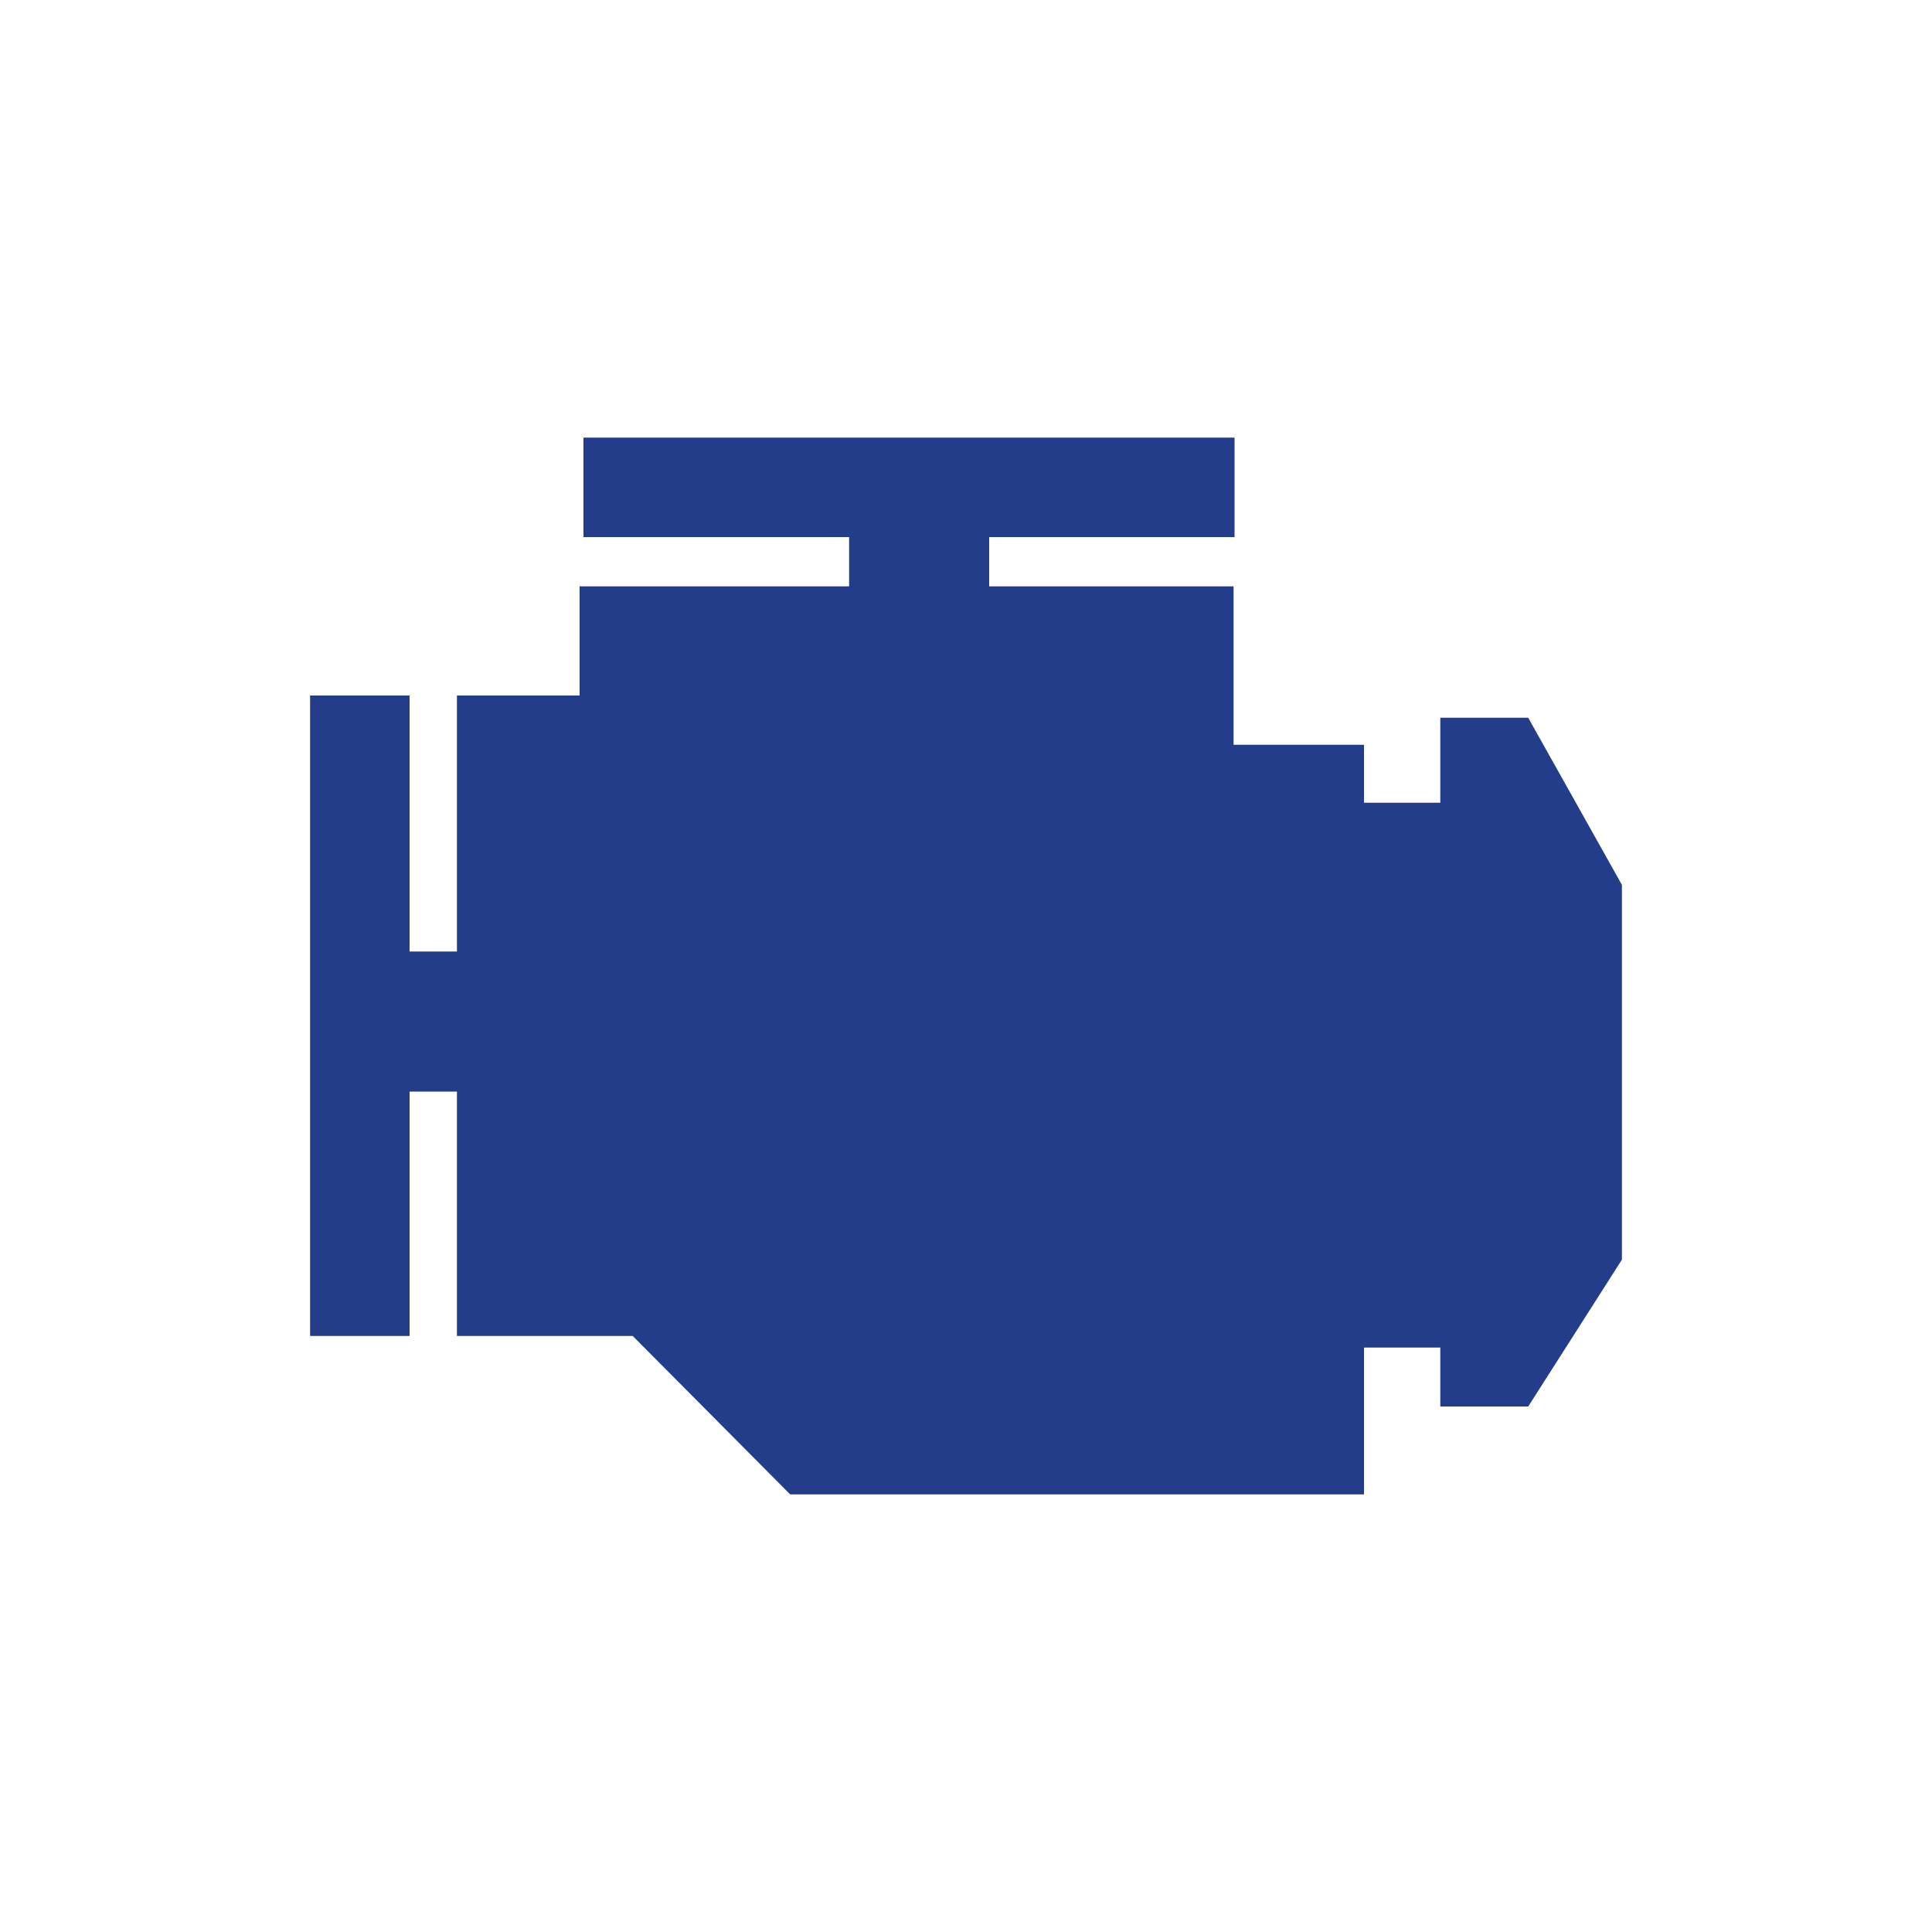 <?xml version="1.0" encoding="utf-8"?>
<!-- Generator: Adobe Illustrator 22.1.0, SVG Export Plug-In . SVG Version: 6.00 Build 0)  -->
<svg version="1.1" id="Ebene_1" xmlns="http://www.w3.org/2000/svg" xmlns:xlink="http://www.w3.org/1999/xlink" x="0px" y="0px"
	 viewBox="0 0 200 200" style="enable-background:new 0 0 200 200;" xml:space="preserve">
<style type="text/css">
	.st0{fill:#243D8B;}
</style>
<polygon class="st0" points="158.2,74.3 149.1,74.3 149.1,83.1 141.2,83.1 141.2,77.1 127.7,77.1 127.7,60.7 102.4,60.7 102.4,55.6 
	127.8,55.6 127.8,45.3 60.4,45.3 60.4,55.6 87.9,55.6 87.9,60.7 60,60.7 60,72 47.3,72 47.3,98.5 42.4,98.5 42.4,72 32.1,72 
	32.1,138.3 42.4,138.3 42.4,113 47.3,113 47.3,138.3 65.5,138.3 81.8,154.7 141.2,154.7 141.2,139.5 149.1,139.5 149.1,145.6 
	158.2,145.6 167.9,130.4 167.9,91.6 "/>
</svg>
